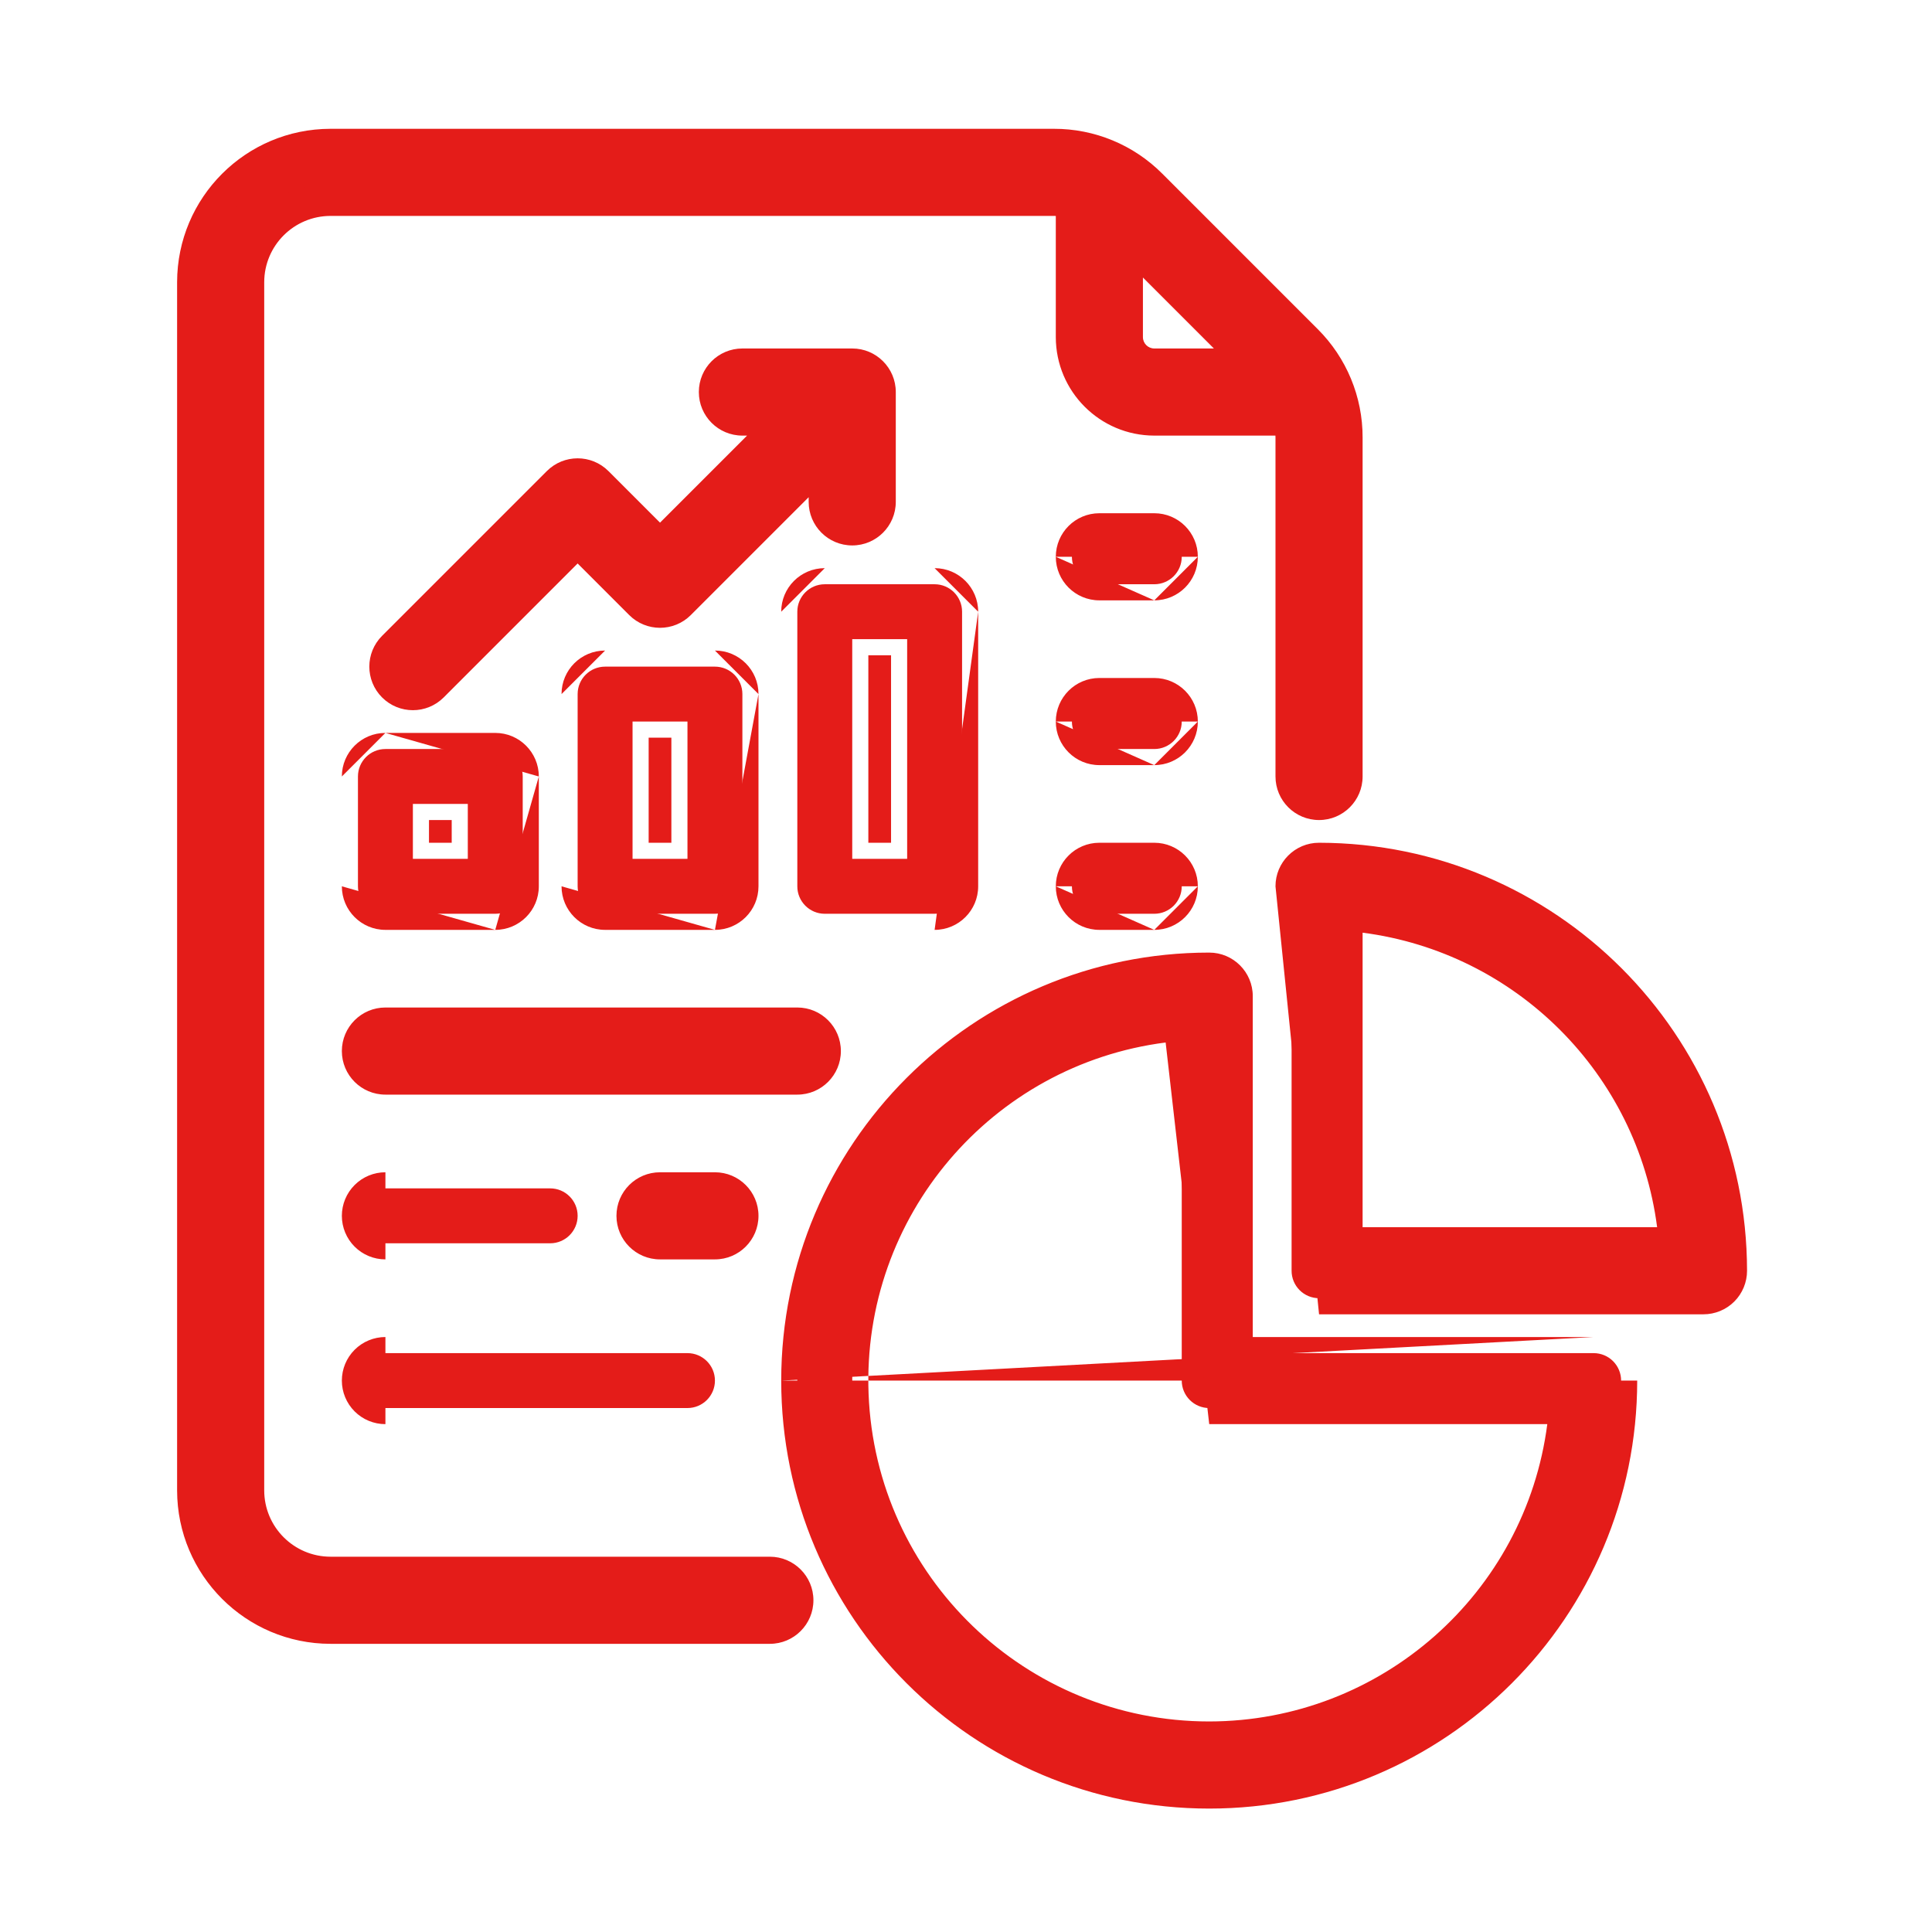 <svg width="120" height="120" viewBox="0 0 120 120" fill="none" xmlns="http://www.w3.org/2000/svg">
<path d="M47.817 97.69H20.528C17.703 97.687 15.414 95.398 15.411 92.573V17.528C15.414 14.703 17.703 12.414 20.528 12.411L65.457 12.411C65.835 12.414 66.211 12.459 66.578 12.544V20.939C66.581 23.764 68.87 26.053 71.695 26.056H80.086C80.173 26.423 80.219 26.799 80.223 27.176L80.223 48.228C80.223 49.17 80.986 49.934 81.928 49.934C82.87 49.934 83.634 49.17 83.634 48.228V27.176C83.64 24.913 82.74 22.742 81.136 21.146L71.488 11.498C69.892 9.893 67.721 8.994 65.457 9L20.528 9C15.82 9.006 12.005 12.82 12 17.528L12 92.573C12.005 97.281 15.82 101.095 20.528 101.101H47.817C48.759 101.101 49.523 100.337 49.523 99.395C49.523 98.453 48.759 97.69 47.817 97.69ZM77.81 22.645H71.695C70.753 22.644 69.99 21.881 69.989 20.939V14.822L77.81 22.645ZM73.4 44.817C73.401 45.759 72.637 46.523 71.695 46.523L68.284 46.523C67.342 46.523 66.578 45.759 66.578 44.817C66.578 43.875 67.342 43.111 68.284 43.111H71.695C72.637 43.111 73.401 43.875 73.4 44.817ZM73.4 55.05C73.401 55.992 72.637 56.756 71.695 56.756L68.284 56.756C67.342 56.756 66.578 55.992 66.578 55.05C66.578 54.108 67.342 53.345 68.284 53.345H71.695C72.637 53.345 73.401 54.108 73.4 55.05ZM73.4 34.584C73.401 35.526 72.637 36.289 71.695 36.289L68.284 36.289C67.342 36.289 66.578 35.526 66.578 34.584C66.578 33.642 67.342 32.878 68.284 32.878H71.695C72.637 32.878 73.401 33.642 73.4 34.584ZM49.523 66.989H23.939C22.997 66.989 22.233 66.226 22.233 65.284C22.233 64.342 22.997 63.578 23.939 63.578H49.523C50.465 63.578 51.228 64.342 51.228 65.284C51.228 66.226 50.465 66.989 49.523 66.989ZM22.233 85.751C22.233 85.298 22.413 84.864 22.733 84.544C23.053 84.225 23.487 84.045 23.939 84.045L42.7 84.045C43.642 84.045 44.406 84.809 44.406 85.751C44.406 86.693 43.642 87.456 42.7 87.456H23.939C23.487 87.457 23.053 87.277 22.733 86.957C22.413 86.637 22.233 86.203 22.233 85.751ZM22.233 48.228V55.05C22.233 55.992 22.997 56.756 23.939 56.756L30.761 56.756C31.703 56.756 32.467 55.992 32.467 55.05L32.467 48.228C32.467 47.286 31.703 46.522 30.761 46.523H23.939C22.997 46.522 22.233 47.286 22.233 48.228ZM25.645 49.934H29.056V53.345H25.645V49.934ZM37.584 41.406C36.642 41.406 35.878 42.169 35.878 43.111V55.05C35.878 55.992 36.642 56.756 37.584 56.756L44.406 56.756C45.348 56.756 46.112 55.992 46.111 55.05L46.111 43.111C46.112 42.169 45.348 41.406 44.406 41.406H37.584ZM42.7 53.345H39.289V44.817H42.7V53.345ZM58.05 56.756C58.992 56.756 59.756 55.992 59.756 55.05V37.995C59.756 37.053 58.992 36.289 58.05 36.289H51.228C50.286 36.289 49.522 37.053 49.523 37.995L49.523 55.05C49.522 55.992 50.286 56.756 51.228 56.756L58.05 56.756ZM52.934 39.7H56.345V53.345H52.934V39.7ZM40.995 33.877L48.816 26.056H46.111C45.169 26.056 44.406 25.292 44.406 24.35C44.406 23.408 45.169 22.645 46.111 22.645H52.934C53.876 22.644 54.639 23.408 54.639 24.35L54.639 31.172C54.639 32.114 53.876 32.878 52.934 32.878C51.992 32.878 51.228 32.114 51.228 31.172V28.468L42.2 37.495C41.535 38.161 40.455 38.161 39.789 37.495L35.878 33.584L26.85 42.612C26.184 43.278 25.105 43.278 24.439 42.612C23.773 41.946 23.773 40.866 24.439 40.2L34.672 29.967C35.338 29.3 36.418 29.3 37.084 29.967L40.995 33.877ZM98.984 84.045H76.812V61.873C76.812 60.931 76.048 60.167 75.106 60.167C60.977 60.167 49.523 71.621 49.523 85.751C49.523 99.88 60.977 111.334 75.106 111.334C89.236 111.334 100.69 99.88 100.69 85.751C100.69 85.298 100.51 84.864 100.19 84.544C99.871 84.224 99.436 84.045 98.984 84.045ZM75.106 107.923C63.193 107.923 53.409 98.509 52.95 86.604C52.492 74.699 61.522 64.56 73.4 63.643L73.4 85.751C73.4 86.203 73.58 86.637 73.9 86.957C74.22 87.277 74.654 87.457 75.106 87.456H97.213C96.309 98.999 86.685 107.909 75.106 107.923ZM81.928 53.345C80.986 53.345 80.222 54.108 80.223 55.05V78.928C80.222 79.381 80.402 79.815 80.722 80.135C81.042 80.455 81.476 80.634 81.928 80.634H105.806C106.259 80.634 106.693 80.455 107.013 80.135C107.333 79.815 107.512 79.381 107.512 78.928C107.496 64.805 96.051 53.36 81.928 53.345ZM83.634 77.223V56.821C94.528 57.676 103.181 66.329 104.036 77.223H83.634ZM22.233 75.517C22.233 75.065 22.413 74.631 22.733 74.311C23.053 73.991 23.487 73.811 23.939 73.812H34.172C35.114 73.812 35.878 74.575 35.878 75.517C35.878 76.459 35.114 77.223 34.172 77.223H23.939C23.487 77.223 23.053 77.043 22.733 76.724C22.413 76.404 22.233 75.97 22.233 75.517ZM44.406 77.223H40.995C40.053 77.223 39.289 76.459 39.289 75.517C39.289 74.575 40.053 73.812 40.995 73.812H44.406C45.348 73.812 46.111 74.575 46.111 75.517C46.111 76.459 45.348 77.223 44.406 77.223Z" fill="#E41C19"/>
<path fill-rule="evenodd" clip-rule="evenodd" d="M72.196 10.791C72.197 10.792 72.197 10.792 72.197 10.792L81.841 20.437C81.841 20.438 81.841 20.438 81.842 20.438C83.635 22.222 84.64 24.649 84.634 27.178V48.228C84.634 49.722 83.423 50.934 81.928 50.934C80.434 50.934 79.223 49.722 79.223 48.228L79.223 27.181C79.222 27.139 79.221 27.098 79.219 27.056H71.694C68.318 27.052 65.582 24.316 65.578 20.94V13.414C65.537 13.413 65.495 13.412 65.453 13.411L20.529 13.411C20.529 13.411 20.529 13.411 20.529 13.411C18.256 13.414 16.414 15.256 16.411 17.529C16.411 17.529 16.411 17.528 16.411 17.529L16.411 92.572C16.411 92.572 16.411 92.572 16.411 92.572C16.414 94.845 18.256 96.687 20.529 96.69H47.817C49.311 96.69 50.523 97.901 50.523 99.395C50.523 100.889 49.311 102.101 47.817 102.101H20.527C15.268 102.095 11.006 97.833 11 92.574L11 17.527C11.006 12.268 15.268 8.006 20.527 8L20.528 8L65.456 8C67.985 7.993 70.412 8.998 72.196 10.791ZM70.779 12.203C69.372 10.788 67.456 9.994 65.46 10L65.457 10L20.528 10C16.373 10.005 13.005 13.373 13 17.529C13 17.529 13 17.528 13 17.529L13 92.572C13.005 96.728 16.373 100.096 20.529 100.101H47.817C48.207 100.101 48.523 99.785 48.523 99.395C48.523 99.006 48.207 98.69 47.817 98.69H20.527C17.151 98.686 14.415 95.95 14.411 92.574V17.527C14.415 14.151 17.151 11.415 20.527 11.411L65.465 11.411C65.916 11.415 66.365 11.468 66.804 11.57L67.578 11.75V20.938C67.581 23.211 69.423 25.053 71.696 25.056H80.876L81.058 25.824C81.163 26.264 81.218 26.714 81.223 27.166L81.223 27.176L81.223 48.228C81.223 48.618 81.539 48.934 81.928 48.934C82.318 48.934 82.634 48.618 82.634 48.228V27.173C82.639 25.178 81.846 23.263 80.43 21.855L80.428 21.853L70.781 12.205L70.779 12.203ZM68.989 12.408L80.224 23.645H71.695C70.202 23.643 68.991 22.433 68.989 20.94V12.408ZM70.989 17.237V20.938C70.99 21.328 71.305 21.644 71.695 21.645C71.695 21.645 71.695 21.645 71.695 21.645H75.397L70.989 17.237ZM46.111 23.645C45.722 23.645 45.406 23.96 45.406 24.35C45.406 24.74 45.722 25.056 46.111 25.056H51.23L40.995 35.292L36.377 30.674C36.102 30.398 35.655 30.398 35.379 30.674L25.146 40.907C24.87 41.183 24.87 41.629 25.146 41.905C25.421 42.18 25.868 42.18 26.143 41.905L35.878 32.17L40.496 36.788C40.771 37.063 41.218 37.064 41.493 36.788L52.228 26.053V31.172C52.228 31.562 52.544 31.878 52.934 31.878C53.323 31.878 53.639 31.562 53.639 31.172L53.639 24.35C53.639 23.961 53.324 23.645 52.934 23.645H46.111ZM43.406 24.35C43.406 22.856 44.617 21.645 46.111 21.645H52.933C52.934 21.645 52.933 21.645 52.933 21.645C54.428 21.644 55.639 22.856 55.639 24.35C55.639 24.35 55.639 24.35 55.639 24.35L55.639 31.172C55.639 32.667 54.428 33.878 52.934 33.878C51.439 33.878 50.228 32.667 50.228 31.172V30.882L42.908 38.202C42.908 38.202 42.908 38.202 42.908 38.202C41.851 39.259 40.138 39.259 39.081 38.202L35.878 34.998L27.558 43.319C26.501 44.376 24.788 44.375 23.732 43.319C22.675 42.262 22.675 40.549 23.732 39.493L33.965 29.26C33.965 29.26 33.965 29.26 33.965 29.26C35.021 28.203 36.735 28.203 37.791 29.259C37.791 29.26 37.791 29.259 37.791 29.259L40.995 32.463L46.402 27.056H46.111C44.617 27.056 43.406 25.844 43.406 24.35ZM68.284 33.878C67.894 33.878 67.578 34.194 67.578 34.584C67.578 34.973 67.894 35.289 68.284 35.289L71.695 35.289C72.085 35.289 72.401 34.973 72.4 34.584C72.401 34.194 72.085 33.878 71.695 33.878H68.284ZM65.578 34.584C65.578 33.089 66.79 31.878 68.284 31.878H71.695C71.695 31.878 71.695 31.878 71.695 31.878C73.189 31.878 74.401 33.089 74.4 34.583M71.695 37.289C71.695 37.289 71.695 37.289 71.695 37.289L68.284 37.289C66.79 37.289 65.578 36.078 65.578 34.584M71.695 37.289C73.189 37.289 74.401 36.078 74.4 34.583ZM51.228 35.289C49.734 35.289 48.522 36.5 48.523 37.995ZM48.523 37.995C48.523 37.995 48.523 37.995 48.523 37.995ZM48.523 37.995L48.523 55.05ZM58.05 35.289C58.05 35.289 58.05 35.289 58.05 35.289C59.545 35.289 60.756 36.5 60.756 37.995ZM58.05 35.289H51.228ZM51.228 37.289C50.838 37.289 50.522 37.605 50.523 37.995L50.523 55.05C50.522 55.44 50.838 55.756 51.228 55.756L58.05 55.756C58.44 55.756 58.756 55.44 58.756 55.051V37.995C58.756 37.605 58.44 37.289 58.051 37.289H51.228ZM60.756 37.995V55.05C60.756 55.05 60.756 55.05 60.756 55.05C60.756 56.544 59.545 57.756 58.05 57.756M58.05 57.756L51.228 57.756C51.228 57.756 51.228 57.756 51.228 57.756M51.934 38.7H57.345V54.345H51.934V38.7ZM53.934 40.7V52.345H55.345V40.7H53.934ZM37.584 40.406C36.089 40.406 34.878 41.617 34.878 43.111ZM34.878 43.111C34.878 43.111 34.878 43.111 34.878 43.111ZM34.878 43.111V55.05ZM37.583 42.406C37.194 42.406 36.878 42.722 36.878 43.111V55.05C36.878 55.44 37.194 55.756 37.583 55.756L44.406 55.756C44.795 55.756 45.111 55.44 45.111 55.051L45.111 43.111C45.111 42.722 44.796 42.406 44.406 42.406H37.583ZM44.406 40.406C44.406 40.406 44.406 40.406 44.406 40.406C45.9 40.406 47.112 41.617 47.111 43.111ZM47.111 43.111L47.111 55.05C47.111 55.05 47.111 55.05 47.111 55.05C47.112 56.544 45.9 57.756 44.406 57.756M44.406 57.756L37.584 57.756C37.584 57.756 37.584 57.756 37.584 57.756C36.09 57.756 34.878 56.544 34.878 55.05M44.406 40.406H37.584ZM68.284 44.111C67.894 44.111 67.578 44.427 67.578 44.817C67.578 45.207 67.894 45.523 68.284 45.523L71.695 45.523C72.085 45.523 72.401 45.207 72.4 44.817C72.401 44.428 72.085 44.111 71.695 44.111H68.284ZM65.578 44.817C65.578 43.323 66.79 42.111 68.284 42.111H71.695C71.695 42.111 71.695 42.111 71.695 42.111C73.189 42.111 74.401 43.322 74.4 44.817M38.289 43.817H43.7V54.345H38.289V43.817ZM40.289 45.817V52.345H41.7V45.817H40.289ZM71.695 47.523C71.695 47.523 71.695 47.523 71.695 47.523L68.284 47.523C66.79 47.523 65.578 46.311 65.578 44.817M71.695 47.523C73.189 47.523 74.401 46.311 74.4 44.817ZM23.939 45.523C22.445 45.522 21.233 46.734 21.233 48.228ZM21.233 48.228C21.233 48.228 21.233 48.228 21.233 48.228ZM21.233 48.228V55.05ZM23.939 47.523C23.549 47.523 23.233 47.838 23.233 48.228V55.05C23.233 55.44 23.549 55.756 23.939 55.756L30.761 55.756C31.151 55.756 31.467 55.44 31.467 55.051L31.467 48.228C31.467 47.839 31.151 47.523 30.762 47.523H23.939ZM23.939 45.523H30.761C30.761 45.523 30.761 45.523 30.761 45.523C32.255 45.522 33.467 46.734 33.467 48.228M33.467 48.228L33.467 55.05C33.467 55.05 33.467 55.05 33.467 55.05C33.467 56.544 32.256 57.756 30.761 57.756M30.761 57.756L23.939 57.756C23.939 57.756 23.939 57.756 23.939 57.756C22.445 57.756 21.233 56.544 21.233 55.05M24.645 48.934H30.056V54.345H24.645V48.934ZM28.056 50.934H26.645V52.345H28.056V50.934ZM68.284 54.345C67.894 54.345 67.578 54.661 67.578 55.05C67.578 55.44 67.894 55.756 68.284 55.756L71.695 55.756C72.085 55.756 72.401 55.44 72.4 55.051C72.401 54.661 72.085 54.345 71.695 54.345H68.284ZM65.578 55.05C65.578 53.556 66.79 52.345 68.284 52.345H71.695C71.695 52.345 71.695 52.345 71.695 52.345C73.189 52.345 74.401 53.556 74.4 55.05M79.223 55.05C79.222 53.556 80.434 52.344 81.929 52.345C96.603 52.361 108.496 64.253 108.512 78.927C108.512 79.645 108.227 80.334 107.72 80.842C107.212 81.349 106.524 81.634 105.806 81.634H81.929M79.223 55.05V78.928ZM81.927 54.345C81.538 54.345 81.223 54.661 81.223 55.05V78.928C81.223 79.115 81.297 79.295 81.429 79.428C81.561 79.56 81.741 79.634 81.928 79.634H105.806C105.993 79.634 106.173 79.56 106.306 79.428C106.438 79.296 106.512 79.116 106.512 78.93C106.497 65.358 95.499 54.36 81.927 54.345ZM71.695 57.756C71.695 57.756 71.695 57.756 71.695 57.756L68.284 57.756C66.79 57.756 65.578 56.545 65.578 55.05M71.695 57.756C73.189 57.756 74.401 56.544 74.4 55.05ZM82.634 55.739L83.712 55.824C95.097 56.718 104.139 65.76 105.033 77.145L105.117 78.223H82.634V55.739ZM84.634 57.93V76.223H102.927C101.691 66.688 94.168 59.166 84.634 57.93ZM48.523 85.751C48.523 71.069 60.424 59.167 75.106 59.167C76.601 59.167 77.812 60.378 77.812 61.873C77.812 61.873 77.812 61.873 77.812 61.873V83.045H98.984M101.69 85.751C101.689 100.433 89.788 112.334 75.106 112.334C60.424 112.334 48.523 100.432 48.523 85.751M101.69 85.751C101.69 85.751 101.69 85.751 101.69 85.751ZM75.106 61.167C61.529 61.167 50.523 72.174 50.523 85.751C50.523 99.328 61.529 110.334 75.106 110.334C88.683 110.334 99.69 99.328 99.69 85.751C99.69 85.564 99.615 85.384 99.483 85.251C99.351 85.119 99.172 85.045 98.985 85.045H75.812V61.873C75.812 61.483 75.496 61.167 75.106 61.167ZM74.4 62.563L74.4 85.751C74.4 85.938 74.475 86.118 74.607 86.25C74.739 86.382 74.918 86.456 75.106 86.456H98.295L98.21 87.534C97.265 99.598 87.207 108.909 75.107 108.923H75.106C62.656 108.923 52.43 99.084 51.951 86.642C51.472 74.201 60.91 63.604 73.324 62.646L74.4 62.563ZM23.939 64.578C23.549 64.578 23.233 64.894 23.233 65.284C23.233 65.674 23.549 65.989 23.939 65.989H49.523C49.912 65.989 50.228 65.674 50.228 65.284C50.228 64.894 49.912 64.578 49.523 64.578H23.939ZM21.233 65.284C21.233 63.79 22.445 62.578 23.939 62.578H49.523C51.017 62.578 52.228 63.79 52.228 65.284C52.228 66.778 51.017 67.989 49.523 67.989H23.939C22.445 67.989 21.233 66.778 21.233 65.284ZM72.4 64.751C61.594 66.135 53.525 75.56 53.949 86.566C54.387 97.933 63.73 106.922 75.105 106.923C85.799 106.91 94.747 98.951 96.105 88.456H75.107M72.4 64.751L72.4 85.75ZM23.938 74.812C23.751 74.812 23.572 74.886 23.44 75.018C23.308 75.15 23.233 75.33 23.233 75.517V75.518C23.233 75.705 23.308 75.884 23.44 76.016C23.572 76.149 23.751 76.223 23.938 76.223H34.172C34.562 76.223 34.878 75.907 34.878 75.517C34.878 75.128 34.562 74.812 34.172 74.812H23.938ZM23.939 72.812C23.222 72.811 22.533 73.096 22.026 73.604C21.518 74.111 21.233 74.8 21.233 75.517C21.233 76.235 21.518 76.923 22.026 77.431C22.533 77.938 23.222 78.223 23.939 78.223M40.995 74.812C40.605 74.812 40.289 75.128 40.289 75.517C40.289 75.907 40.605 76.223 40.995 76.223H44.406C44.795 76.223 45.111 75.907 45.111 75.517C45.111 75.128 44.795 74.812 44.406 74.812H40.995ZM38.289 75.517C38.289 74.023 39.5 72.812 40.995 72.812H44.406C45.9 72.812 47.111 74.023 47.111 75.517C47.111 77.011 45.9 78.223 44.406 78.223H40.995C39.5 78.223 38.289 77.011 38.289 75.517ZM23.938 85.045C23.751 85.045 23.572 85.119 23.44 85.251C23.308 85.384 23.233 85.563 23.233 85.75V85.751C23.233 85.938 23.308 86.118 23.44 86.25C23.572 86.382 23.751 86.456 23.938 86.456H42.7C43.09 86.456 43.406 86.14 43.406 85.751C43.406 85.361 43.09 85.045 42.7 85.045L23.938 85.045ZM23.939 83.045C23.222 83.045 22.533 83.33 22.026 83.837C21.518 84.345 21.233 85.033 21.233 85.751C21.233 86.468 21.518 87.157 22.026 87.664C22.533 88.172 23.222 88.457 23.939 88.456" fill="#E41C19"/>
</svg>
